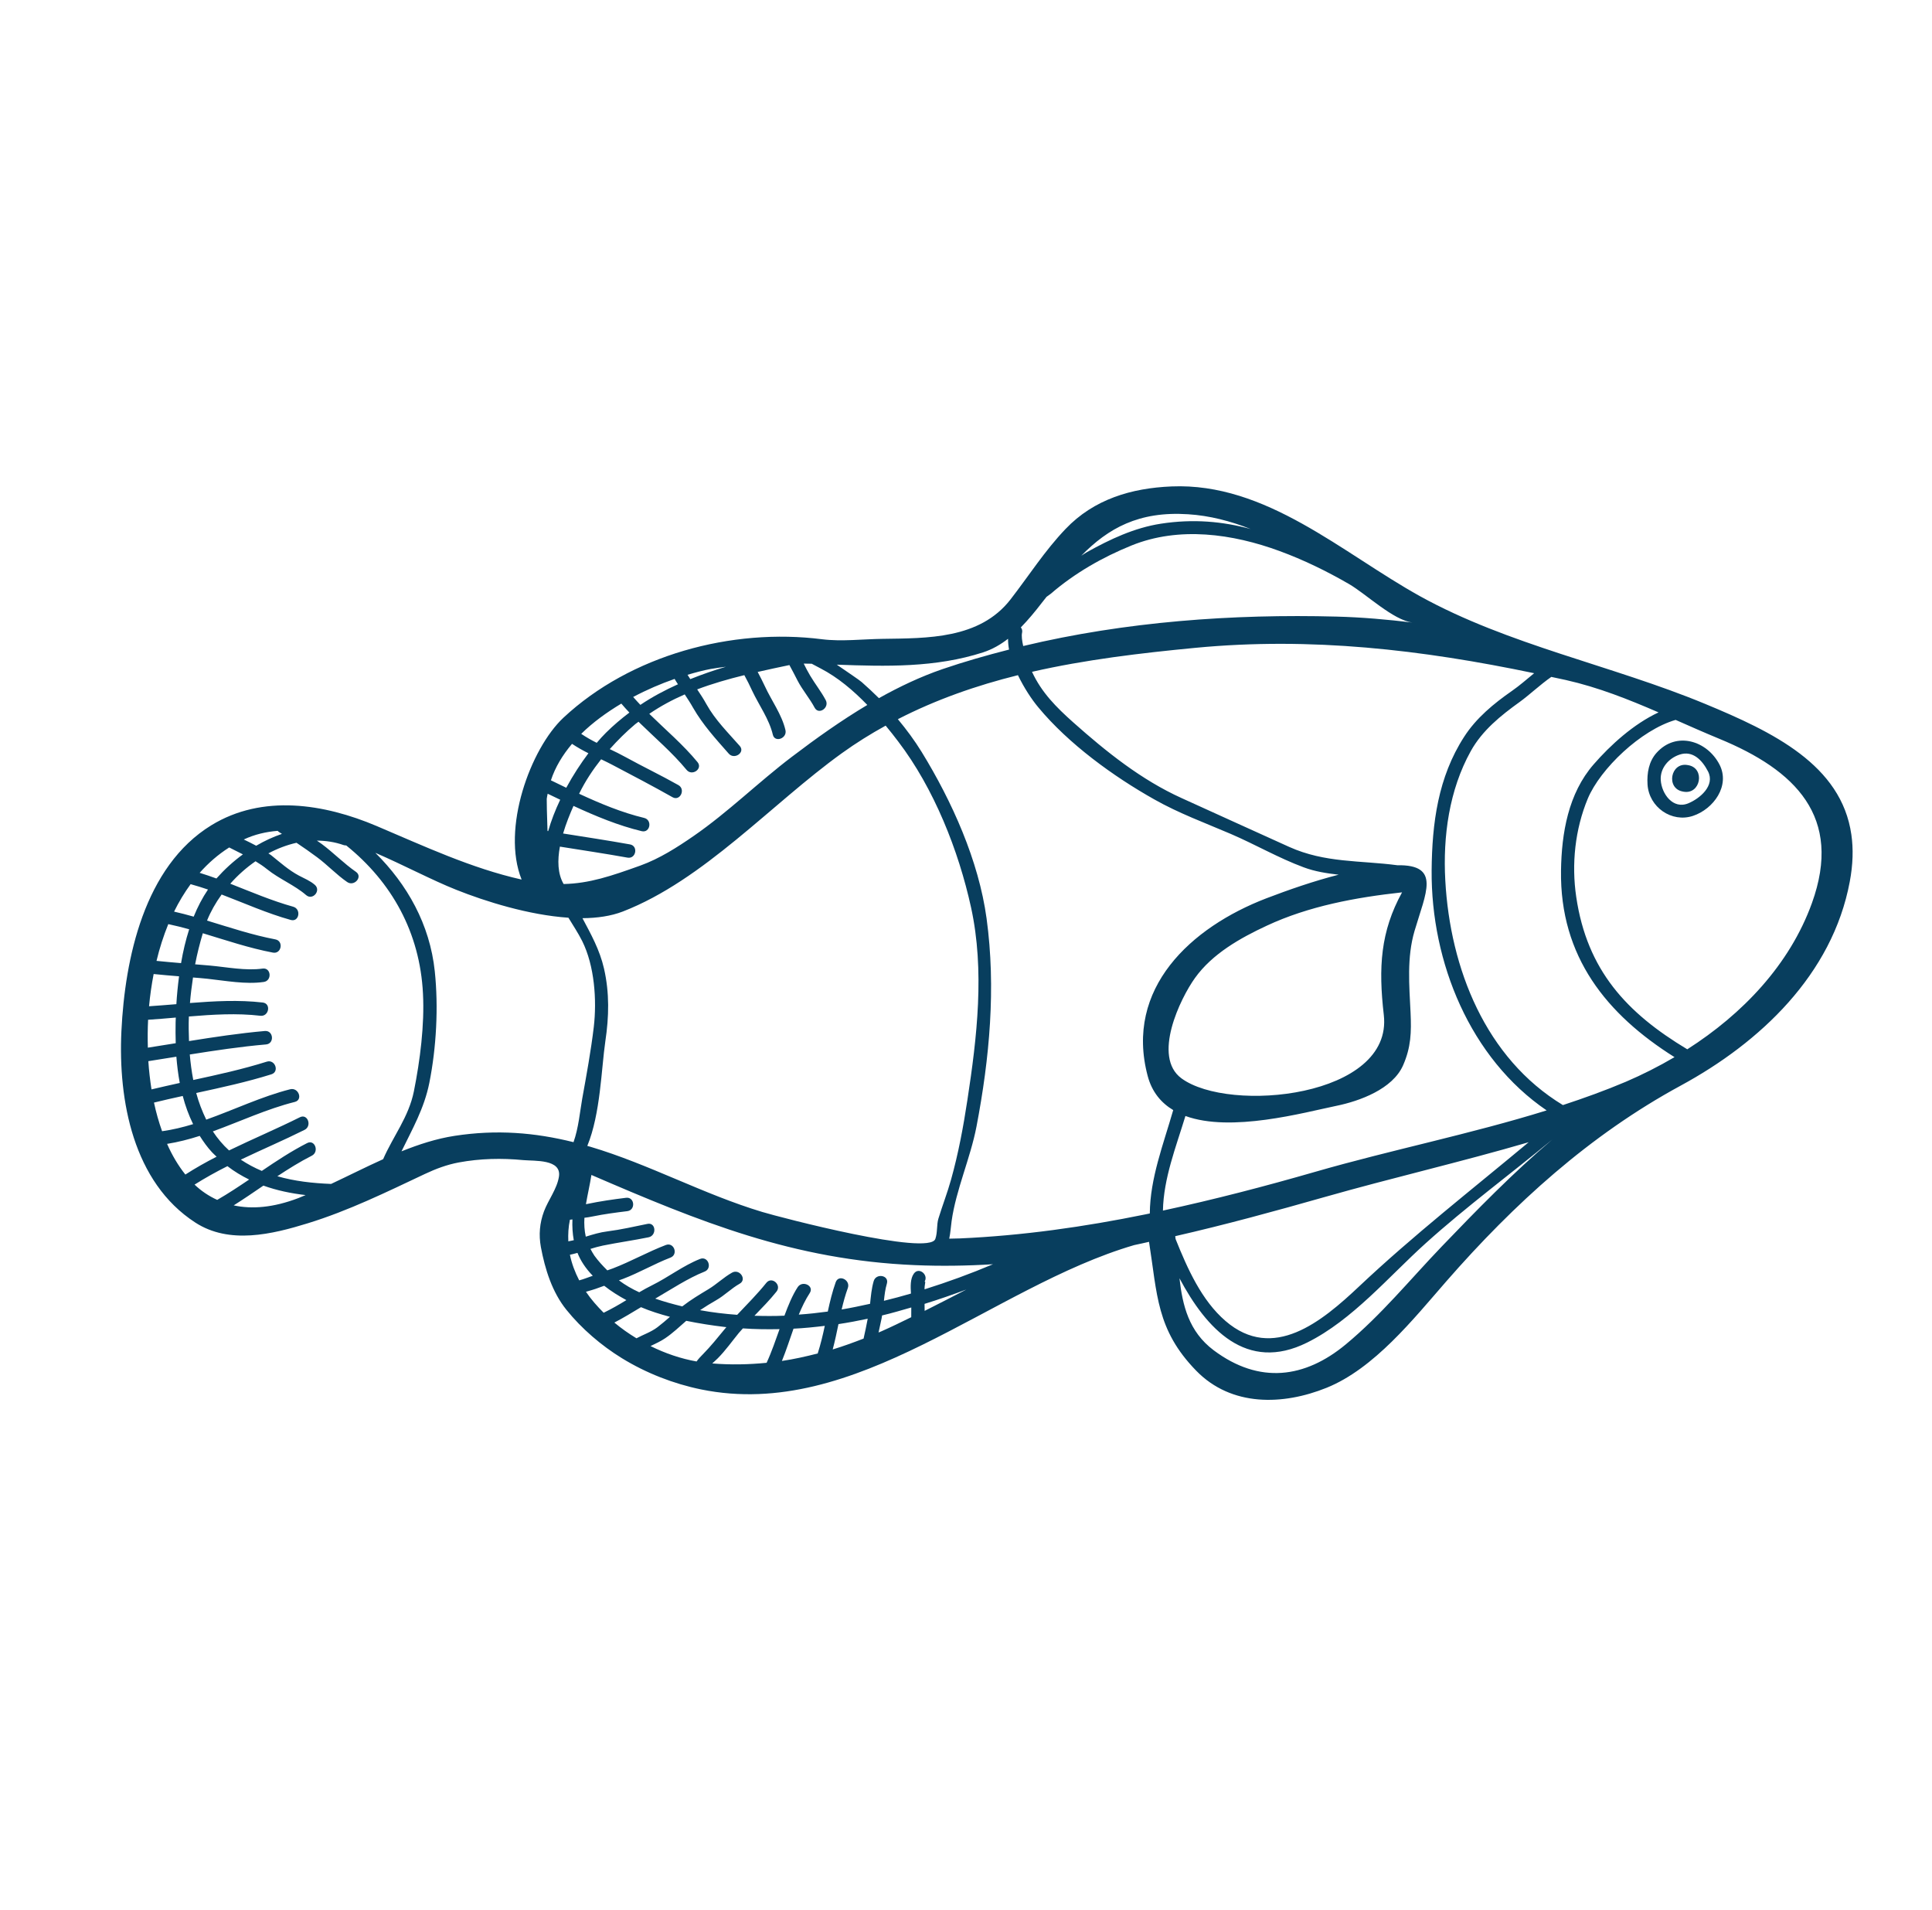 <?xml version="1.0" encoding="UTF-8"?> <svg xmlns="http://www.w3.org/2000/svg" width="87" height="86" viewBox="0 0 87 86" fill="none"> <path d="M76.774 31.686C72.576 29.947 67.931 29.045 63.945 26.842C60.441 24.9 57.018 21.72 52.755 21.9C50.954 21.975 49.264 22.471 47.983 23.815C47.045 24.796 46.331 25.921 45.503 26.989C44.113 28.778 41.754 28.732 39.74 28.762C38.865 28.773 37.889 28.89 37.02 28.78C32.954 28.263 28.393 29.491 25.369 32.315C23.889 33.702 22.568 37.307 23.489 39.599C21.216 39.089 19.09 38.091 16.959 37.188C14.599 36.186 11.82 35.743 9.516 37.155C6.494 39.008 5.625 43.15 5.467 46.426C5.318 49.55 5.998 53.228 8.793 55.04C10.327 56.036 12.253 55.57 13.853 55.076C15.698 54.508 17.396 53.673 19.137 52.852C19.622 52.623 20.13 52.433 20.659 52.335C21.622 52.157 22.595 52.135 23.567 52.23C24.082 52.276 25.292 52.18 25.17 52.972C25.087 53.52 24.689 54.024 24.497 54.535C24.3 55.065 24.256 55.59 24.356 56.144C24.543 57.141 24.862 58.17 25.506 58.969C26.194 59.821 27.077 60.578 28.008 61.15C29.094 61.817 30.326 62.299 31.577 62.555C38.579 63.98 44.638 57.937 51.073 56.056C51.297 56.011 51.518 55.958 51.742 55.909C52.117 58.27 52.066 59.861 53.864 61.709C55.456 63.344 57.781 63.27 59.738 62.48C61.883 61.614 63.654 59.377 65.123 57.694C68.186 54.189 71.577 51.106 75.682 48.877C79.253 46.941 82.513 43.878 83.296 39.699C83.444 38.916 83.46 38.211 83.369 37.578C82.92 34.431 79.829 32.952 76.774 31.686ZM53.498 23.152C54.472 23.213 55.408 23.459 56.319 23.817C55.06 23.477 53.746 23.351 52.272 23.578C51.082 23.762 49.993 24.275 48.951 24.855C48.86 24.907 48.778 24.965 48.691 25.019C49.902 23.786 51.276 23.008 53.498 23.152ZM46.898 27.16C46.975 27.063 47.049 26.966 47.126 26.871C47.216 26.808 47.29 26.753 47.316 26.733C48.389 25.806 49.642 25.09 50.952 24.559C53.097 23.689 55.504 24.031 57.619 24.808C58.705 25.207 59.742 25.713 60.742 26.291C61.523 26.744 62.733 27.921 63.611 28.029C62.479 27.891 61.339 27.79 60.186 27.76C55.517 27.636 50.675 27.985 46.076 29.085C46.022 28.846 45.994 28.623 46.025 28.489C46.047 28.386 46.019 28.305 45.969 28.247C46.307 27.902 46.615 27.528 46.898 27.16ZM44.277 29.368C44.688 29.233 45.056 29.021 45.393 28.759C45.393 28.917 45.408 29.076 45.438 29.245C44.428 29.503 43.425 29.788 42.443 30.124C41.447 30.467 40.497 30.918 39.579 31.432C39.328 31.183 39.068 30.941 38.802 30.707C38.691 30.611 38.191 30.274 37.681 29.924C39.908 30.006 42.126 30.064 44.277 29.368ZM42.119 55.779C41.835 56.562 35.105 54.801 34.325 54.564C31.68 53.77 29.229 52.414 26.584 51.628C26.537 51.614 26.49 51.603 26.447 51.59C27.042 50.148 27.079 48.103 27.259 46.88C27.424 45.779 27.45 44.706 27.2 43.61C27.005 42.755 26.607 42.053 26.229 41.338C26.891 41.333 27.512 41.244 28.046 41.038C31.695 39.622 34.737 36.194 37.91 33.91C38.55 33.449 39.209 33.039 39.882 32.669C40.08 32.907 40.271 33.149 40.45 33.387C42.056 35.492 43.166 38.288 43.729 40.862C44.347 43.694 43.996 46.699 43.563 49.524C43.381 50.725 43.156 51.934 42.828 53.104C42.663 53.697 42.437 54.277 42.256 54.868C42.175 55.134 42.221 55.495 42.119 55.779ZM33.871 31.099C34.174 31.743 34.636 32.374 34.801 33.075C34.889 33.453 35.459 33.242 35.369 32.867C35.205 32.164 34.739 31.541 34.441 30.891C34.34 30.674 34.231 30.463 34.119 30.252C34.597 30.142 35.071 30.042 35.548 29.942C35.675 30.172 35.795 30.408 35.917 30.645C36.139 31.071 36.459 31.439 36.685 31.863C36.87 32.206 37.365 31.858 37.182 31.518C36.977 31.133 36.704 30.792 36.481 30.416C36.375 30.241 36.284 30.058 36.192 29.876C36.313 29.879 36.434 29.879 36.553 29.882C36.678 29.952 36.808 30.02 36.951 30.093C37.726 30.494 38.424 31.084 39.056 31.738C37.874 32.443 36.746 33.246 35.659 34.072C34.149 35.217 32.797 36.558 31.237 37.636C30.49 38.152 29.699 38.657 28.841 38.967C27.521 39.441 26.541 39.775 25.381 39.8C25.108 39.334 25.1 38.731 25.213 38.116C26.229 38.279 27.247 38.43 28.259 38.612C28.643 38.679 28.752 38.083 28.367 38.016C27.366 37.836 26.361 37.685 25.357 37.525C25.487 37.082 25.66 36.657 25.825 36.283C26.825 36.745 27.847 37.169 28.898 37.421C29.279 37.51 29.385 36.914 29.006 36.824C28.006 36.584 27.031 36.178 26.08 35.737C26.083 35.728 26.087 35.719 26.09 35.712C26.358 35.166 26.693 34.66 27.069 34.184C27.243 34.267 27.416 34.35 27.587 34.441C28.487 34.915 29.401 35.392 30.285 35.892C30.626 36.084 30.885 35.537 30.55 35.347C29.766 34.904 28.95 34.516 28.165 34.083C27.936 33.956 27.699 33.84 27.458 33.726C27.816 33.326 28.195 32.947 28.606 32.603C28.653 32.563 28.706 32.533 28.752 32.494C29.483 33.211 30.27 33.876 30.915 34.658C31.159 34.96 31.659 34.617 31.412 34.314C30.763 33.525 29.97 32.856 29.238 32.138C29.743 31.791 30.28 31.505 30.834 31.263C30.964 31.459 31.094 31.657 31.208 31.861C31.652 32.634 32.227 33.261 32.815 33.929C33.068 34.218 33.57 33.875 33.312 33.584C32.784 32.983 32.205 32.413 31.814 31.709C31.688 31.479 31.543 31.257 31.395 31.037C32.086 30.776 32.798 30.573 33.518 30.396C33.644 30.623 33.761 30.861 33.871 31.099ZM31.999 30.119C32.228 30.077 32.458 30.05 32.689 30.018C32.14 30.179 31.608 30.366 31.085 30.575C31.044 30.51 31.003 30.446 30.96 30.38C31.321 30.274 31.674 30.179 31.999 30.119ZM30.378 30.566C30.425 30.648 30.478 30.728 30.529 30.807C29.945 31.071 29.378 31.37 28.837 31.734C28.727 31.616 28.615 31.498 28.512 31.379C29.127 31.052 29.761 30.781 30.378 30.566ZM27.979 31.677C28.096 31.815 28.216 31.948 28.342 32.081C27.982 32.354 27.628 32.65 27.29 32.986C27.156 33.116 27.018 33.272 26.871 33.443C26.628 33.322 26.395 33.188 26.173 33.039C26.696 32.523 27.32 32.072 27.979 31.677ZM25.759 33.489C25.997 33.646 26.241 33.785 26.497 33.912C26.156 34.365 25.808 34.895 25.499 35.466C25.267 35.355 25.037 35.242 24.808 35.131C25.002 34.538 25.336 33.99 25.759 33.489ZM25.227 36.005C25.005 36.47 24.819 36.947 24.686 37.416C24.677 37.414 24.665 37.412 24.655 37.413C24.631 36.684 24.614 36.042 24.62 35.968C24.627 35.887 24.648 35.813 24.662 35.734C24.851 35.824 25.038 35.916 25.227 36.005ZM12.504 37.406C12.525 37.429 12.548 37.451 12.579 37.469C12.619 37.492 12.657 37.518 12.696 37.542C12.295 37.679 11.908 37.858 11.537 38.076C11.352 37.977 11.165 37.884 10.977 37.795C11.469 37.565 11.979 37.448 12.504 37.406ZM10.321 38.154C10.527 38.259 10.733 38.362 10.938 38.465C10.501 38.783 10.103 39.149 9.752 39.544C9.752 39.544 9.749 39.548 9.747 39.551C9.499 39.461 9.246 39.374 8.991 39.296C9.378 38.859 9.82 38.472 10.321 38.154ZM8.584 39.806C8.846 39.879 9.109 39.96 9.366 40.048C9.111 40.424 8.898 40.834 8.722 41.269C8.429 41.184 8.136 41.111 7.839 41.042C8.053 40.606 8.303 40.192 8.584 39.806ZM7.578 41.605C7.894 41.675 8.208 41.749 8.519 41.837C8.36 42.331 8.241 42.844 8.153 43.361C7.785 43.332 7.417 43.296 7.048 43.26C7.184 42.691 7.362 42.138 7.578 41.605ZM6.919 43.852C7.301 43.891 7.681 43.925 8.063 43.955C8.008 44.377 7.966 44.799 7.942 45.209C7.531 45.242 7.12 45.276 6.712 45.303C6.757 44.817 6.826 44.333 6.919 43.852ZM6.669 45.911C7.083 45.885 7.499 45.848 7.916 45.812C7.915 45.886 7.909 45.962 7.908 46.034C7.901 46.34 7.905 46.653 7.913 46.967C7.494 47.035 7.075 47.102 6.658 47.167C6.646 46.755 6.648 46.336 6.669 45.911ZM6.68 47.775C7.1 47.709 7.519 47.64 7.942 47.574C7.973 47.968 8.022 48.366 8.095 48.756C7.667 48.849 7.245 48.947 6.822 49.046C6.758 48.626 6.707 48.201 6.68 47.775ZM7.299 50.929C7.151 50.517 7.029 50.085 6.934 49.64C7.364 49.535 7.796 49.435 8.229 49.342C8.343 49.781 8.498 50.207 8.696 50.61C8.236 50.751 7.772 50.863 7.299 50.929ZM7.524 51.499C8.022 51.419 8.512 51.294 8.994 51.139C9.158 51.398 9.336 51.649 9.55 51.879C9.616 51.95 9.686 52.01 9.754 52.076C9.269 52.324 8.797 52.59 8.347 52.88C8.025 52.476 7.749 52.012 7.524 51.499ZM9.781 54.021C9.403 53.848 9.062 53.62 8.761 53.333C9.238 53.032 9.731 52.759 10.241 52.502C10.554 52.744 10.881 52.938 11.219 53.105C10.746 53.423 10.274 53.738 9.781 54.021ZM13.437 53.939C12.305 54.372 11.342 54.444 10.523 54.268C10.975 53.984 11.418 53.679 11.861 53.378C12.468 53.596 13.105 53.729 13.762 53.804C13.655 53.847 13.546 53.897 13.437 53.939ZM14.91 53.302C14.083 53.27 13.267 53.18 12.49 52.956C12.991 52.625 13.502 52.305 14.04 52.032C14.385 51.858 14.181 51.285 13.833 51.462C13.118 51.826 12.452 52.267 11.79 52.716C11.467 52.58 11.151 52.413 10.844 52.209C11.803 51.751 12.783 51.333 13.715 50.868C14.059 50.697 13.857 50.126 13.507 50.299C12.476 50.814 11.378 51.278 10.314 51.794C10.031 51.538 9.791 51.248 9.585 50.937C10.819 50.487 12.026 49.923 13.277 49.61C13.654 49.514 13.443 48.946 13.067 49.04C11.791 49.363 10.554 49.957 9.287 50.408C9.102 50.025 8.947 49.626 8.836 49.208C9.974 48.961 11.113 48.714 12.221 48.367C12.594 48.251 12.387 47.681 12.014 47.797C10.933 48.137 9.818 48.382 8.703 48.623C8.629 48.24 8.579 47.854 8.546 47.475C9.69 47.293 10.836 47.121 11.982 47.022C12.369 46.986 12.316 46.384 11.927 46.417C10.787 46.517 9.648 46.689 8.511 46.871C8.497 46.506 8.49 46.137 8.505 45.764C9.585 45.674 10.67 45.607 11.724 45.731C12.109 45.777 12.221 45.182 11.832 45.135C10.754 45.01 9.652 45.071 8.554 45.157C8.585 44.774 8.634 44.39 8.691 44.008C8.91 44.027 9.13 44.041 9.347 44.066C10.153 44.153 11.064 44.327 11.877 44.209C12.26 44.154 12.21 43.55 11.822 43.607C11.074 43.713 10.209 43.54 9.455 43.471C9.231 43.45 9.01 43.433 8.787 43.415C8.879 42.935 8.997 42.47 9.133 42.016C10.181 42.332 11.218 42.685 12.291 42.888C12.675 42.96 12.783 42.364 12.399 42.292C11.355 42.094 10.344 41.755 9.323 41.446C9.487 41.04 9.71 40.645 9.981 40.272C11.014 40.666 12.035 41.123 13.095 41.418C13.471 41.523 13.576 40.927 13.204 40.822C12.237 40.553 11.306 40.153 10.37 39.786C10.705 39.405 11.091 39.063 11.507 38.775C11.687 38.883 11.862 39.001 12.031 39.137C12.574 39.574 13.271 39.853 13.784 40.298C14.079 40.556 14.473 40.094 14.177 39.837C13.963 39.651 13.711 39.554 13.463 39.422C13.001 39.176 12.618 38.831 12.215 38.507C12.175 38.475 12.127 38.451 12.086 38.42C12.491 38.204 12.916 38.041 13.352 37.943C13.666 38.152 13.976 38.37 14.273 38.59C14.745 38.939 15.153 39.38 15.633 39.71C15.952 39.929 16.35 39.473 16.029 39.252C15.488 38.878 15.018 38.391 14.486 37.996C14.418 37.946 14.34 37.897 14.27 37.846C14.672 37.848 15.076 37.907 15.471 38.046C15.512 38.061 15.551 38.063 15.59 38.062C17.64 39.713 18.909 41.977 19.047 44.735C19.12 46.148 18.916 47.742 18.638 49.132C18.405 50.291 17.704 51.153 17.253 52.188C16.464 52.544 15.686 52.938 14.91 53.302ZM25.826 51.422C24.08 50.987 22.362 50.847 20.473 51.137C19.655 51.263 18.861 51.521 18.08 51.835C18.564 50.838 19.101 49.909 19.333 48.754C19.651 47.161 19.748 45.342 19.579 43.73C19.357 41.614 18.336 39.817 16.902 38.395C18.2 38.956 19.448 39.624 20.544 40.059C21.848 40.58 23.811 41.198 25.597 41.317C25.806 41.663 26.035 42.004 26.218 42.37C26.772 43.481 26.88 45.021 26.739 46.234C26.61 47.318 26.411 48.394 26.218 49.465C26.119 50.021 26.053 50.788 25.826 51.422ZM25.664 54.914C25.702 54.91 25.741 54.902 25.777 54.9C25.764 55.219 25.782 55.531 25.838 55.836C25.757 55.855 25.674 55.87 25.592 55.887C25.578 55.569 25.594 55.242 25.664 54.914ZM26.082 57.644C25.891 57.275 25.746 56.889 25.664 56.491C25.778 56.467 25.89 56.438 26.004 56.406C26.145 56.758 26.367 57.101 26.693 57.437C26.585 57.474 26.476 57.512 26.368 57.553C26.283 57.585 26.185 57.615 26.082 57.644ZM26.386 58.157C26.559 58.105 26.744 58.057 26.821 58.026C26.951 57.978 27.08 57.934 27.208 57.887C27.523 58.137 27.861 58.346 28.207 58.533C27.874 58.738 27.532 58.932 27.184 59.102C26.888 58.806 26.613 58.495 26.386 58.157ZM27.665 59.544C28.074 59.331 28.471 59.088 28.865 58.851C29.286 59.031 29.724 59.166 30.169 59.285C29.986 59.445 29.801 59.604 29.607 59.752C29.317 59.972 28.973 60.084 28.661 60.252C28.311 60.04 27.974 59.803 27.665 59.544ZM31.654 60.969C31.551 61.072 31.45 61.179 31.367 61.295C30.669 61.172 29.965 60.935 29.294 60.602C29.519 60.492 29.75 60.389 29.952 60.251C30.292 60.022 30.594 59.735 30.902 59.465C31.478 59.583 32.063 59.674 32.644 59.743C32.666 59.746 32.689 59.747 32.71 59.749C32.685 59.782 32.658 59.81 32.631 59.842C32.312 60.23 32.008 60.609 31.654 60.969ZM34.521 61.355C33.714 61.435 32.9 61.452 32.074 61.384C32.174 61.289 32.275 61.202 32.324 61.151C32.675 60.797 32.959 60.392 33.272 60.009C33.33 59.94 33.392 59.873 33.453 59.806C34.007 59.845 34.558 59.851 35.104 59.84C34.935 60.309 34.75 60.861 34.521 61.355ZM36.822 60.935C36.291 61.071 35.754 61.192 35.21 61.272C35.403 60.799 35.561 60.306 35.733 59.819C36.205 59.797 36.673 59.748 37.141 59.692C37.052 60.113 36.952 60.53 36.822 60.935ZM38.888 60.265C38.428 60.443 37.966 60.612 37.498 60.754C37.597 60.38 37.678 59.997 37.757 59.613C38.199 59.547 38.637 59.464 39.074 59.371C39.017 59.67 38.956 59.968 38.888 60.265ZM39.676 59.944C39.637 59.961 39.6 59.972 39.562 59.992C39.611 59.776 39.654 59.562 39.701 59.348C39.708 59.308 39.712 59.266 39.721 59.223C40.161 59.12 40.597 58.99 41.036 58.864C41.033 59.011 41.032 59.157 41.034 59.302C40.584 59.522 40.137 59.741 39.676 59.944ZM41.638 59.017C41.638 58.982 41.634 58.943 41.636 58.906C41.638 58.836 41.634 58.77 41.634 58.702C42.269 58.505 42.894 58.289 43.516 58.056C42.895 58.378 42.27 58.701 41.638 59.017ZM41.634 58.047C41.634 58.006 41.633 57.964 41.638 57.923C41.639 57.862 41.706 57.607 41.618 57.726C41.849 57.414 41.39 57.019 41.157 57.333C40.985 57.565 41.002 57.925 41.021 58.238C40.618 58.356 40.213 58.465 39.804 58.564C39.831 58.303 39.862 58.039 39.938 57.786C40.047 57.412 39.451 57.306 39.343 57.678C39.246 58.01 39.217 58.354 39.18 58.699C38.755 58.791 38.334 58.883 37.9 58.955C37.977 58.625 38.066 58.301 38.179 57.988C38.308 57.623 37.766 57.359 37.633 57.726C37.481 58.152 37.374 58.596 37.276 59.048C36.847 59.106 36.41 59.155 35.97 59.185C36.11 58.847 36.267 58.517 36.464 58.214C36.678 57.886 36.131 57.628 35.92 57.95C35.679 58.318 35.49 58.785 35.324 59.233C35.323 59.234 35.321 59.234 35.319 59.234C34.876 59.254 34.425 59.251 33.973 59.237C34.314 58.883 34.659 58.534 34.967 58.149C35.21 57.843 34.751 57.449 34.508 57.756C34.103 58.262 33.642 58.721 33.196 59.195C32.638 59.154 32.076 59.088 31.524 58.986C31.76 58.828 32.003 58.678 32.249 58.538C32.627 58.324 32.934 58.004 33.309 57.794C33.648 57.601 33.301 57.106 32.964 57.296C32.591 57.505 32.275 57.816 31.904 58.04C31.5 58.283 31.103 58.52 30.727 58.813C30.725 58.815 30.724 58.816 30.724 58.816C30.312 58.716 29.904 58.604 29.506 58.466C30.216 58.053 30.983 57.544 31.731 57.248C32.092 57.103 31.888 56.534 31.524 56.679C30.772 56.975 30.093 57.504 29.368 57.862C29.168 57.96 28.977 58.067 28.785 58.18C28.462 58.031 28.152 57.855 27.871 57.643C27.933 57.623 27.996 57.602 28.057 57.577C28.785 57.299 29.464 56.9 30.19 56.62C30.557 56.48 30.35 55.912 29.985 56.051C29.171 56.361 28.412 56.793 27.603 57.103C27.517 57.136 27.433 57.164 27.348 57.194C27.14 56.989 26.942 56.773 26.767 56.533C26.696 56.43 26.644 56.329 26.589 56.227C26.777 56.169 26.964 56.115 27.153 56.077C27.835 55.939 28.526 55.843 29.208 55.704C29.584 55.624 29.536 55.021 29.155 55.101C28.55 55.224 27.965 55.36 27.353 55.438C27.022 55.478 26.7 55.576 26.378 55.676C26.316 55.396 26.3 55.113 26.317 54.826C26.445 54.81 26.57 54.792 26.689 54.766C27.203 54.66 27.728 54.592 28.248 54.528C28.633 54.481 28.582 53.879 28.193 53.926C27.603 53.998 27.015 54.083 26.432 54.206C26.417 54.209 26.4 54.211 26.385 54.214C26.459 53.776 26.564 53.335 26.632 52.898C31.524 55.008 35.721 56.725 41.202 56.958C42.374 57.008 43.545 56.99 44.715 56.918C43.698 57.347 42.672 57.721 41.634 58.047ZM51.777 54.631C51.767 54.633 51.755 54.637 51.747 54.638C51.69 54.652 51.629 54.661 51.568 54.675C48.82 55.235 46.043 55.63 43.227 55.755C43.065 55.761 42.905 55.762 42.745 55.766C42.802 55.503 42.817 55.22 42.852 54.976C43.047 53.575 43.702 52.131 43.972 50.721C44.562 47.637 44.853 44.477 44.427 41.352C44.072 38.746 42.87 36.079 41.502 33.852C41.183 33.334 40.821 32.846 40.432 32.379C42.155 31.494 43.97 30.861 45.839 30.397C46.113 30.967 46.462 31.495 46.759 31.849C48.118 33.489 50.133 34.953 51.98 35.991C53.071 36.609 54.266 37.049 55.415 37.541C56.526 38.018 57.571 38.627 58.704 39.047C59.21 39.237 59.743 39.319 60.28 39.38C59.157 39.667 58.031 40.059 57.026 40.443C53.633 41.746 50.634 44.494 51.681 48.44C51.874 49.167 52.29 49.653 52.831 49.978C52.382 51.54 51.791 53.042 51.777 54.631ZM53.812 44.029C54.594 42.937 55.856 42.228 57.046 41.675C58.938 40.792 61.057 40.402 63.136 40.175C62.164 41.943 62.067 43.551 62.314 45.694C62.74 49.4 55.358 50.132 53.204 48.55C51.875 47.575 53.15 44.95 53.812 44.029ZM53.381 50.243C55.44 50.996 58.7 50.092 60.185 49.785C61.223 49.572 62.712 49.032 63.182 47.963C63.539 47.149 63.56 46.474 63.519 45.587C63.46 44.362 63.347 43.108 63.698 41.913C64.202 40.195 64.902 38.922 62.921 38.954C61.247 38.732 59.669 38.856 58.052 38.128C56.439 37.403 54.83 36.664 53.215 35.934C51.392 35.11 49.819 33.847 48.329 32.522C47.566 31.842 46.901 31.176 46.473 30.246C48.876 29.698 51.358 29.403 53.833 29.166C59.047 28.669 64.024 29.252 69.085 30.309C68.752 30.581 68.427 30.868 68.088 31.103C67.265 31.676 66.477 32.323 65.929 33.176C64.756 34.994 64.486 37.062 64.468 39.19C64.438 43.325 66.202 47.647 69.647 49.992C66.225 51.056 62.647 51.771 59.243 52.752C56.969 53.408 54.678 54.005 52.368 54.502C52.398 53.045 52.95 51.657 53.381 50.243ZM52.922 55.654C55.2 55.134 57.449 54.518 59.658 53.89C62.684 53.029 65.793 52.314 68.838 51.424C66.271 53.566 63.643 55.615 61.199 57.919C59.529 59.493 57.331 61.321 55.186 59.472C54.112 58.548 53.473 57.119 52.938 55.783C52.932 55.74 52.926 55.695 52.922 55.654ZM64.924 56.118C63.489 57.614 62.203 59.2 60.596 60.531C58.77 62.041 56.719 62.338 54.652 60.79C53.53 59.947 53.25 58.767 53.113 57.55C54.319 59.815 56.124 61.808 58.864 60.443C60.9 59.432 62.538 57.47 64.202 55.972C66.026 54.328 68.006 52.871 69.896 51.308C68.124 52.808 66.466 54.512 64.924 56.118ZM73.214 48.702C72.29 49.094 71.34 49.436 70.379 49.752C66.902 47.645 65.3 43.614 65.083 39.634C64.974 37.648 65.256 35.572 66.229 33.819C66.748 32.883 67.582 32.215 68.433 31.603C68.858 31.297 69.356 30.824 69.857 30.475C70.075 30.524 70.293 30.566 70.511 30.615C71.974 30.945 73.337 31.488 74.686 32.073C73.56 32.596 72.513 33.551 71.764 34.413C70.619 35.726 70.319 37.512 70.294 39.191C70.237 43.073 72.355 45.677 75.405 47.594C74.691 48.013 73.957 48.384 73.214 48.702ZM81.592 40.661C80.588 43.437 78.467 45.653 75.98 47.241C73.253 45.605 71.467 43.684 70.98 40.384C70.76 38.904 70.925 37.339 71.499 35.956C72.066 34.606 73.892 32.862 75.455 32.411C76.106 32.699 76.761 32.988 77.424 33.262C80.835 34.668 82.999 36.765 81.592 40.661Z" fill="#083E5E"></path> <path d="M76.03 34.45L75.994 34.444C75.226 34.304 75.007 35.496 75.777 35.636L75.812 35.643C76.582 35.782 76.797 34.591 76.03 34.45Z" fill="#083E5E"></path> <path d="M74.594 33.896C74.247 34.284 74.159 34.81 74.19 35.314C74.253 36.346 75.282 37.05 76.237 36.732C77.165 36.422 77.921 35.373 77.431 34.422C76.873 33.343 75.477 32.907 74.594 33.896ZM76.032 36.164C75.333 36.458 74.822 35.732 74.785 35.119C74.752 34.584 75.141 34.134 75.641 33.971C76.227 33.781 76.647 34.215 76.914 34.731C77.243 35.369 76.548 35.947 76.032 36.164Z" fill="#083E5E"></path> </svg> 